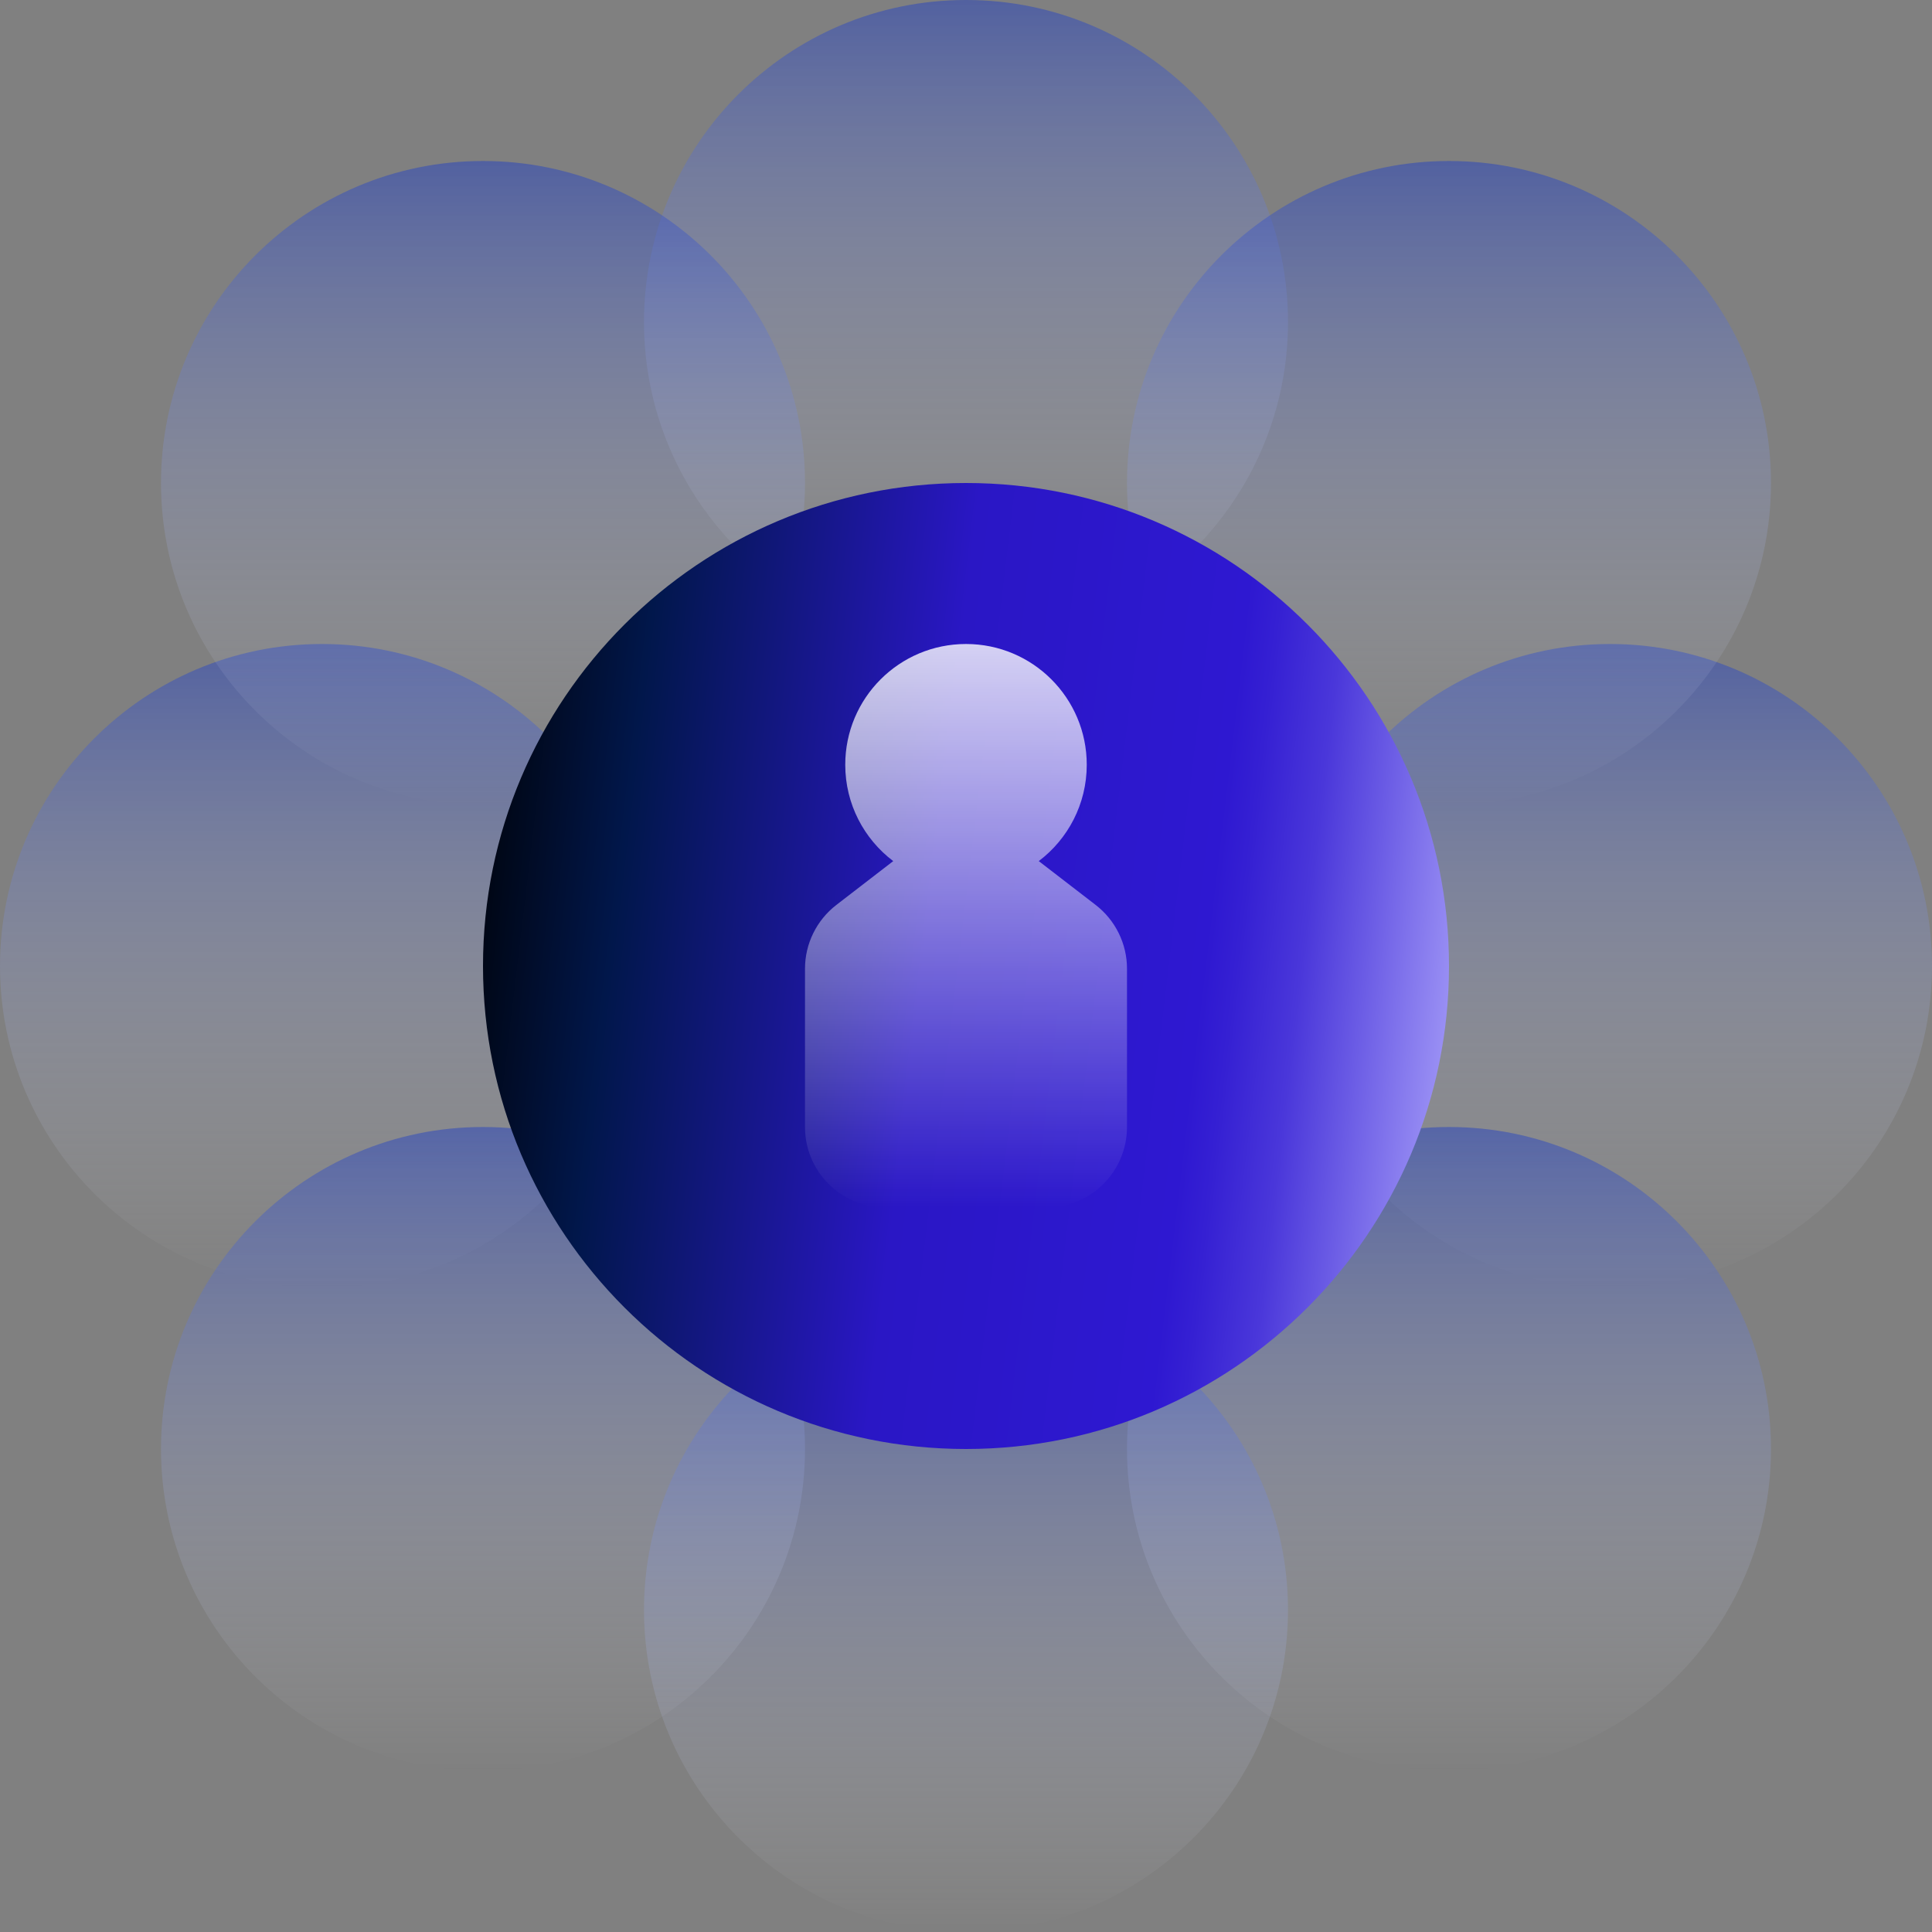 <?xml version="1.0" encoding="UTF-8"?> <svg xmlns="http://www.w3.org/2000/svg" width="48" height="48" viewBox="0 0 48 48" fill="none"><rect x="0" y="0" width="48" height="48" fill="#808080" stroke="none"/><path d="M32 40C32 44.418 28.418 48 24 48C19.582 48 16 44.418 16 40C16 35.582 19.582 32 24 32C28.418 32 32 35.582 32 40Z" fill="url(#paint0_linear_394_17050)"></path><path d="M32 8C32 12.418 28.418 16 24 16C19.582 16 16 12.418 16 8C16 3.582 19.582 0 24 0C28.418 0 32 3.582 32 8Z" fill="url(#paint1_linear_394_17050)"></path><path d="M48 24C48 28.418 44.418 32 40 32C35.582 32 32 28.418 32 24C32 19.582 35.582 16 40 16C44.418 16 48 19.582 48 24Z" fill="url(#paint2_linear_394_17050)"></path><path d="M16 24C16 28.418 12.418 32 8 32C3.582 32 0 28.418 0 24C0 19.582 3.582 16 8 16C12.418 16 16 19.582 16 24Z" fill="url(#paint3_linear_394_17050)"></path><path d="M44 36C44 40.418 40.418 44 36 44C31.582 44 28 40.418 28 36C28 31.582 31.582 28 36 28C40.418 28 44 31.582 44 36Z" fill="url(#paint4_linear_394_17050)"></path><path d="M20 36C20 40.418 16.418 44 12 44C7.582 44 4 40.418 4 36C4 31.582 7.582 28 12 28C16.418 28 20 31.582 20 36Z" fill="url(#paint5_linear_394_17050)"></path><path d="M44 12C44 16.418 40.418 20 36 20C31.582 20 28 16.418 28 12C28 7.582 31.582 4 36 4C40.418 4 44 7.582 44 12Z" fill="url(#paint6_linear_394_17050)"></path><path d="M20 12C20 16.418 16.418 20 12 20C7.582 20 4 16.418 4 12C4 7.582 7.582 4 12 4C16.418 4 20 7.582 20 12Z" fill="url(#paint7_linear_394_17050)"></path><path d="M36 24C36 30.627 30.627 36 24 36C17.373 36 12 30.627 12 24C12 17.373 17.373 12 24 12C30.627 12 36 17.373 36 24Z" fill="url(#paint8_linear_394_17050)"></path><path fill-rule="evenodd" clip-rule="evenodd" d="M25.808 21.394C26.532 20.846 27 19.978 27 19C27 17.343 25.657 16 24 16C22.343 16 21 17.343 21 19C21 19.978 21.468 20.846 22.192 21.394L20.779 22.483C20.288 22.862 20 23.447 20 24.067V28C20 29.105 20.895 30 22 30H26C27.105 30 28 29.105 28 28V24.067C28 23.447 27.712 22.862 27.221 22.483L25.808 21.394Z" fill="url(#paint9_linear_394_17050)"></path><defs><linearGradient id="paint0_linear_394_17050" x1="24" y1="32" x2="24" y2="48" gradientUnits="userSpaceOnUse"><stop stop-color="#2442C0" stop-opacity="0.5"></stop><stop offset="1" stop-color="white" stop-opacity="0"></stop></linearGradient><linearGradient id="paint1_linear_394_17050" x1="24" y1="0" x2="24" y2="16" gradientUnits="userSpaceOnUse"><stop stop-color="#2442C0" stop-opacity="0.5"></stop><stop offset="1" stop-color="white" stop-opacity="0"></stop></linearGradient><linearGradient id="paint2_linear_394_17050" x1="40" y1="16" x2="40" y2="32" gradientUnits="userSpaceOnUse"><stop stop-color="#2442C0" stop-opacity="0.5"></stop><stop offset="1" stop-color="white" stop-opacity="0"></stop></linearGradient><linearGradient id="paint3_linear_394_17050" x1="8" y1="16" x2="8" y2="32" gradientUnits="userSpaceOnUse"><stop stop-color="#2442C0" stop-opacity="0.5"></stop><stop offset="1" stop-color="white" stop-opacity="0"></stop></linearGradient><linearGradient id="paint4_linear_394_17050" x1="36" y1="28" x2="36" y2="44" gradientUnits="userSpaceOnUse"><stop stop-color="#2442C0" stop-opacity="0.5"></stop><stop offset="1" stop-color="white" stop-opacity="0"></stop></linearGradient><linearGradient id="paint5_linear_394_17050" x1="12" y1="28" x2="12" y2="44" gradientUnits="userSpaceOnUse"><stop stop-color="#2442C0" stop-opacity="0.5"></stop><stop offset="1" stop-color="white" stop-opacity="0"></stop></linearGradient><linearGradient id="paint6_linear_394_17050" x1="36" y1="4" x2="36" y2="20" gradientUnits="userSpaceOnUse"><stop stop-color="#2442C0" stop-opacity="0.5"></stop><stop offset="1" stop-color="white" stop-opacity="0"></stop></linearGradient><linearGradient id="paint7_linear_394_17050" x1="12" y1="4" x2="12" y2="20" gradientUnits="userSpaceOnUse"><stop stop-color="#2442C0" stop-opacity="0.5"></stop><stop offset="1" stop-color="white" stop-opacity="0"></stop></linearGradient><linearGradient id="paint8_linear_394_17050" x1="18.45" y1="-42.139" x2="44.935" y2="-38.983" gradientUnits="userSpaceOnUse"><stop></stop><stop offset="0.17" stop-color="#01174B"></stop><stop offset="0.46" stop-color="#2A17C5"></stop><stop offset="0.72" stop-color="#2E18D1"></stop><stop offset="0.75" stop-color="#3520D3"></stop><stop offset="0.81" stop-color="#4A37DA"></stop><stop offset="0.87" stop-color="#6B5CE5"></stop><stop offset="0.95" stop-color="#998FF4"></stop><stop offset="1" stop-color="#B8B1FF"></stop></linearGradient><linearGradient id="paint9_linear_394_17050" x1="23.529" y1="16" x2="23.529" y2="30" gradientUnits="userSpaceOnUse"><stop stop-color="white" stop-opacity="0.8"></stop><stop offset="1" stop-color="white" stop-opacity="0"></stop></linearGradient></defs></svg> 